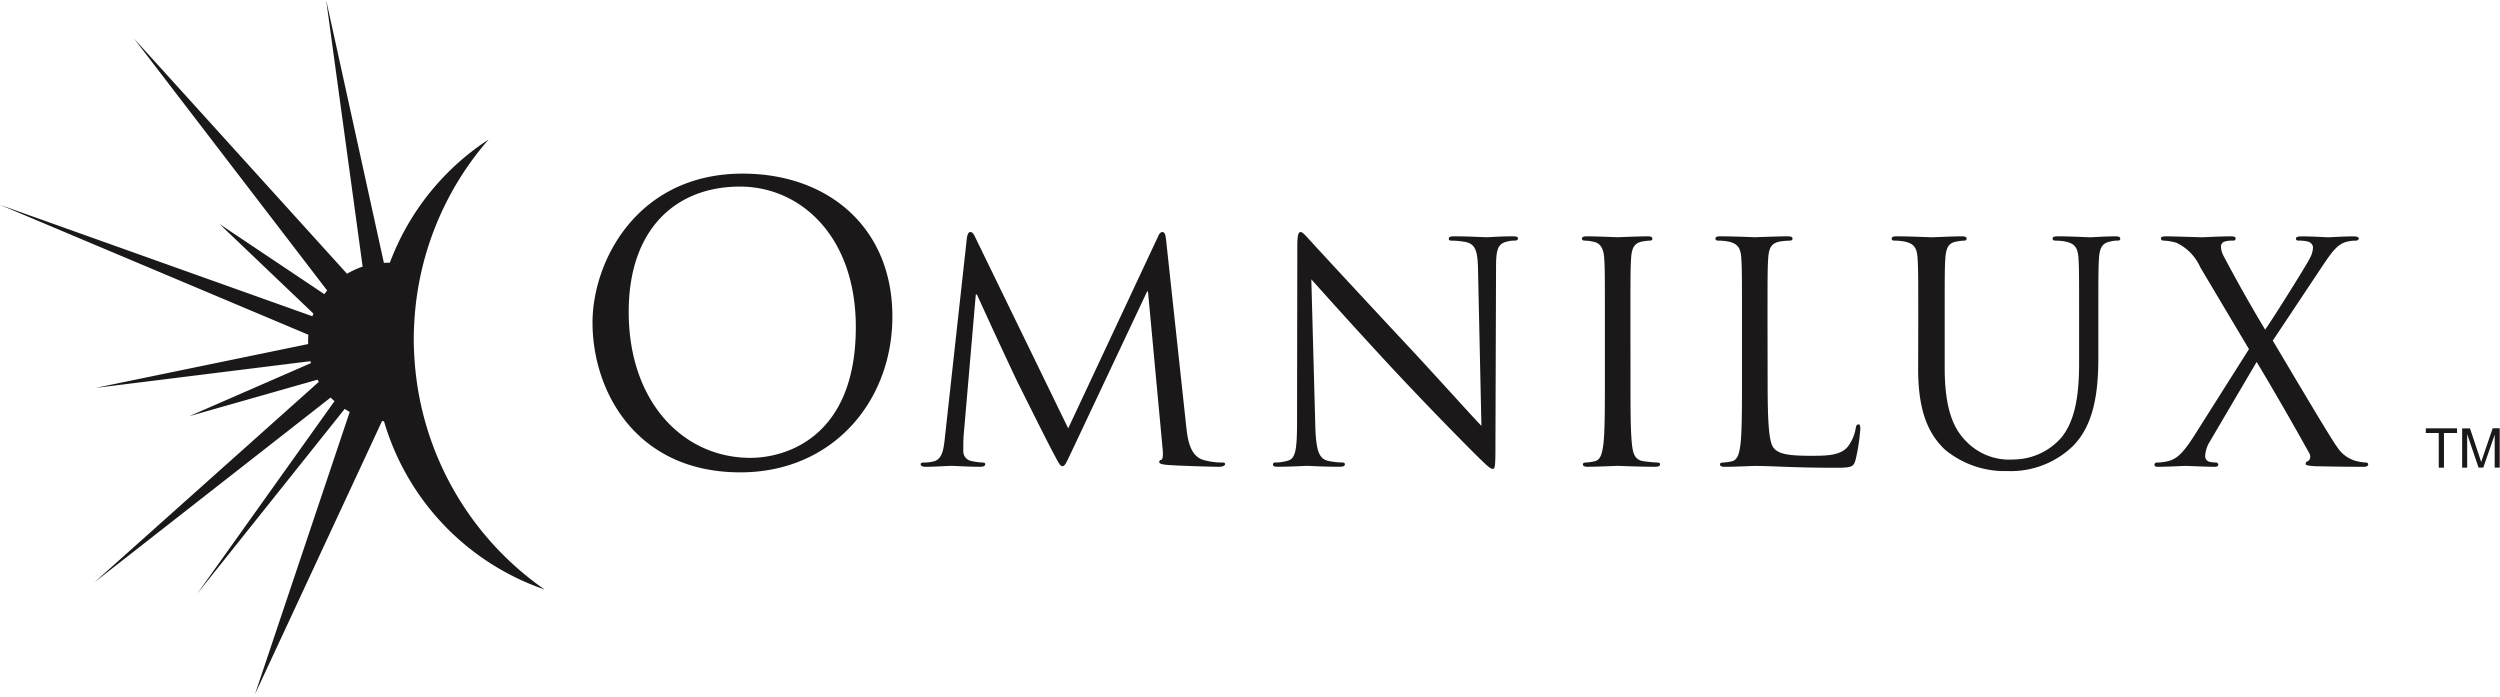 <svg xmlns="http://www.w3.org/2000/svg" width="104" height="29" fill="none"><path fill="#1A1818" d="M31.227 19.046c1.427 0 4.375-.823 4.375-5.436 0-3.803-2.316-5.848-4.82-5.848-2.648 0-4.628 1.744-4.628 5.215 0 3.692 2.219 6.07 5.073 6.07Zm-.333-11.823c3.567 0 6.229 2.25 6.229 5.943 0 3.552-2.504 6.484-6.325 6.484-4.343 0-6.149-3.377-6.149-6.229 0-2.568 1.87-6.198 6.245-6.198Zm18.458 10.559c.052.457.14 1.168.686 1.344.268.08.544.12.824.114.062 0 .101.014.101.064 0 .075-.113.114-.265.114-.28 0-1.649-.04-2.119-.076-.288-.025-.354-.063-.354-.127 0-.048.027-.077.089-.089.061-.013.077-.227.05-.457l-.608-6.543h-.037L44.61 18.72c-.266.556-.304.672-.417.672-.09 0-.152-.127-.394-.584-.33-.62-1.42-2.816-1.484-2.941a240.312 240.312 0 0 1-1.674-3.614h-.048l-.507 5.883c-.013.203-.013.43-.013.646a.407.407 0 0 0 .33.394c.158.038.319.06.481.065.051 0 .102.024.102.062 0 .089-.075.115-.228.115-.469 0-1.078-.039-1.178-.039-.116 0-.723.04-1.066.04-.126 0-.215-.027-.215-.116 0-.038.062-.062.127-.062.128.002.255-.01.38-.04.417-.076.455-.57.507-1.052l.911-8.267c.028-.139.065-.229.141-.229.075 0 .127.052.192.193l3.88 7.974 3.728-7.961c.049-.115.102-.205.193-.205.091 0 .127.102.153.346l.84 7.781Zm5.364-.09c.026 1.04.153 1.37.496 1.471.208.05.42.075.633.076.064 0 .102.026.102.077 0 .076-.076.101-.229.101-.722 0-1.228-.037-1.344-.037-.115 0-.646.037-1.217.037-.127 0-.202-.013-.202-.101 0-.049.037-.076.102-.076.175 0 .35-.026.52-.077.316-.087.38-.457.38-1.61l.011-7.265c0-.496.038-.635.14-.635.101 0 .317.28.443.406.192.216 2.08 2.257 4.032 4.348 1.256 1.346 2.638 2.893 3.044 3.31l-.14-6.441c-.012-.824-.1-1.103-.493-1.204a3.415 3.415 0 0 0-.623-.062c-.089 0-.1-.04-.1-.089 0-.077.1-.09.255-.09.57 0 1.177.038 1.317.038.139 0 .557-.038 1.078-.038.138 0 .228.013.228.09 0 .048-.052.089-.14.089a1.083 1.083 0 0 0-.304.037c-.42.09-.47.368-.47 1.128l-.025 7.431c0 .838-.025.9-.114.9-.102 0-.254-.14-.925-.81a154.464 154.464 0 0 1-3.31-3.437 269.208 269.208 0 0 1-3.31-3.64l.165 6.073Zm13.112-1.95c0 1.217 0 2.218.063 2.75.038.37.114.648.495.697.19.027.38.045.571.053.075 0 .102.037.102.076 0 .062-.063.1-.204.1-.697 0-1.496-.038-1.56-.038-.064 0-.861.038-1.243.038-.138 0-.202-.025-.202-.1 0-.04.027-.076.102-.076.128-.005.255-.023.38-.053.253-.048.318-.328.367-.697.064-.53.064-1.533.064-2.75v-2.231c0-1.98 0-2.335-.026-2.74-.025-.431-.152-.647-.432-.71a1.675 1.675 0 0 0-.394-.051c-.048 0-.101-.025-.101-.077 0-.075.064-.102.203-.102.419 0 1.217.038 1.28.038.063 0 .862-.038 1.243-.038.139 0 .203.027.203.102 0 .052-.048.077-.102.077a1.95 1.95 0 0 0-.317.037c-.341.064-.443.28-.468.722-.026.406-.026.762-.026 2.74l.002 2.233Zm5.705.023c0 1.864.048 2.675.28 2.903.202.205.532.293 1.521.293.674 0 1.229-.012 1.535-.38a1.76 1.76 0 0 0 .329-.76c.013-.102.038-.166.115-.166.063 0 .075.051.075.193-.03.427-.095.85-.193 1.268-.087.29-.127.343-.797.343-1.83 0-2.663-.076-3.4-.076-.114 0-.862.037-1.242.037-.138 0-.203-.025-.203-.102 0-.037.026-.075.101-.075.129-.005.255-.022.38-.05.254-.053.319-.33.368-.699.064-.53.064-1.533.064-2.75v-2.236c0-1.977 0-2.333-.027-2.739-.024-.43-.126-.633-.545-.722a2.36 2.36 0 0 0-.432-.037c-.049 0-.1-.028-.1-.077 0-.077.063-.102.202-.102.57 0 1.37.037 1.434.037.062 0 .99-.037 1.37-.037.138 0 .201.025.201.102 0 .048-.048.077-.102.077-.14.002-.28.015-.418.037-.366.063-.469.278-.493.722-.027.406-.027.762-.027 2.74l.004 2.256Zm6.266-2.255c0-1.98 0-2.334-.026-2.74-.024-.434-.127-.634-.545-.722a2.351 2.351 0 0 0-.433-.038c-.049 0-.102-.025-.102-.077 0-.075.063-.102.203-.102.57 0 1.345.04 1.459.04.114 0 .874-.04 1.254-.04.139 0 .203.027.203.102 0 .052-.048.077-.101.077a1.827 1.827 0 0 0-.317.038c-.342.05-.443.28-.47.722-.025.406-.025.76-.025 2.74v1.775c0 1.826.406 2.611.95 3.13.509.497 1.207.75 1.915.699a2.664 2.664 0 0 0 1.992-.915c.584-.721.735-1.8.735-3.106v-1.584c0-1.978 0-2.333-.024-2.739-.026-.434-.127-.634-.547-.722a2.336 2.336 0 0 0-.43-.038c-.049 0-.102-.025-.102-.077 0-.075.062-.102.203-.102.57 0 1.268.04 1.344.04.09 0 .686-.04 1.066-.04.139 0 .203.027.203.102 0 .052-.048.077-.101.077a1.086 1.086 0 0 0-.317.038c-.343.063-.445.28-.47.722-.025.406-.025.76-.025 2.74v1.355c0 1.37-.153 2.892-1.168 3.793a3.718 3.718 0 0 1-2.611.938 3.897 3.897 0 0 1-2.612-.9c-.621-.597-1.105-1.485-1.105-3.337l.004-1.85Zm13.758 1.014-2.029-3.411a2.027 2.027 0 0 0-.99-1.014 2.24 2.24 0 0 0-.53-.09c-.075 0-.113-.039-.113-.087 0-.063.048-.09.214-.09.356 0 1.381.038 1.485.038.113 0 .76-.038 1.19-.038.179 0 .217.027.217.09 0 .062-.037.088-.113.088a1.106 1.106 0 0 0-.343.039.21.21 0 0 0-.153.215c.008.146.052.29.127.417a61.536 61.536 0 0 0 1.712 3.034c.38-.547 1.738-2.715 1.863-2.982a.992.992 0 0 0 .127-.457.274.274 0 0 0-.214-.226 1.457 1.457 0 0 0-.381-.04c-.076 0-.116-.025-.116-.088 0-.05.065-.089.217-.089.483 0 1.015.038 1.13.038.114 0 .632-.038 1.064-.038.138 0 .203.038.203.089 0 .052-.05.089-.14.089-.142 0-.282.022-.417.063-.368.115-.61.482-.977 1.027l-2.043 3.07c.241.392 2.41 4.082 2.677 4.423.174.274.44.476.749.573.144.04.293.067.443.075.063 0 .101.026.101.076 0 .063-.064.101-.177.101-.773 0-1.383-.012-2.029-.024-.331-.026-.393-.04-.393-.101a.096.096 0 0 1 .076-.103c.063-.024.178-.151.063-.355a139.739 139.739 0 0 0-2.18-3.78l-1.978 3.363c-.098.17-.155.361-.165.557 0 .12.085.22.203.24.08.015.16.023.241.027a.088.088 0 0 1 .07.022c.019.016.03.041.032.067 0 .063-.065.087-.154.087-.306 0-1.102-.037-1.217-.037-.114 0-.735.037-1.155.037-.102 0-.127-.037-.127-.087 0-.027.011-.051.032-.067a.087.087 0 0 1 .07-.022c.162-.002.325-.023.482-.064.38-.101.633-.38 1.052-1.027l2.294-3.628Zm-76.33.122-1.335 2.872c.027 0 .055.007.083.008a10.523 10.523 0 0 0 6.678 6.996 12.672 12.672 0 0 1-5.426-9.875Zm-.001.001a10.162 10.162 0 0 1 0-1.06 12.609 12.609 0 0 1 3.099-7.783 10.525 10.525 0 0 0-4.108 5.127c-.034 0-.064-.003-.102-.003-.049 0-.096.006-.145.008L13.568 0l1.518 11.092a3.441 3.441 0 0 0-.65.296L5.575 1.604l8.034 10.479c-.04.048-.08.101-.117.154L9.128 9.316l3.91 3.728-.041.113L0 8.521l12.829 5.405a3.326 3.326 0 0 0-.01.387l-8.846 1.824 8.94-1.112c.009.026.014.056.023.08l-5.06 2.207 5.333-1.518a.887.887 0 0 0 .055.091l-9.339 8.342 9.829-7.689c.05.05.106.102.161.15l-5.711 8.01 6.136-7.688c.066.044.136.088.208.128l-3.942 11.744 5.286-11.364 1.334-2.871Zm84.226 4.809v-1.443h-.539v-.193h1.299v.193h-.543v1.443h-.217Zm.973.001V17.82h.326l.388 1.16.078.24c.019-.06.048-.147.088-.263l.391-1.14h.292v1.636h-.209v-1.37l-.475 1.37h-.196l-.474-1.395v1.395l-.209.003Z"/></svg>